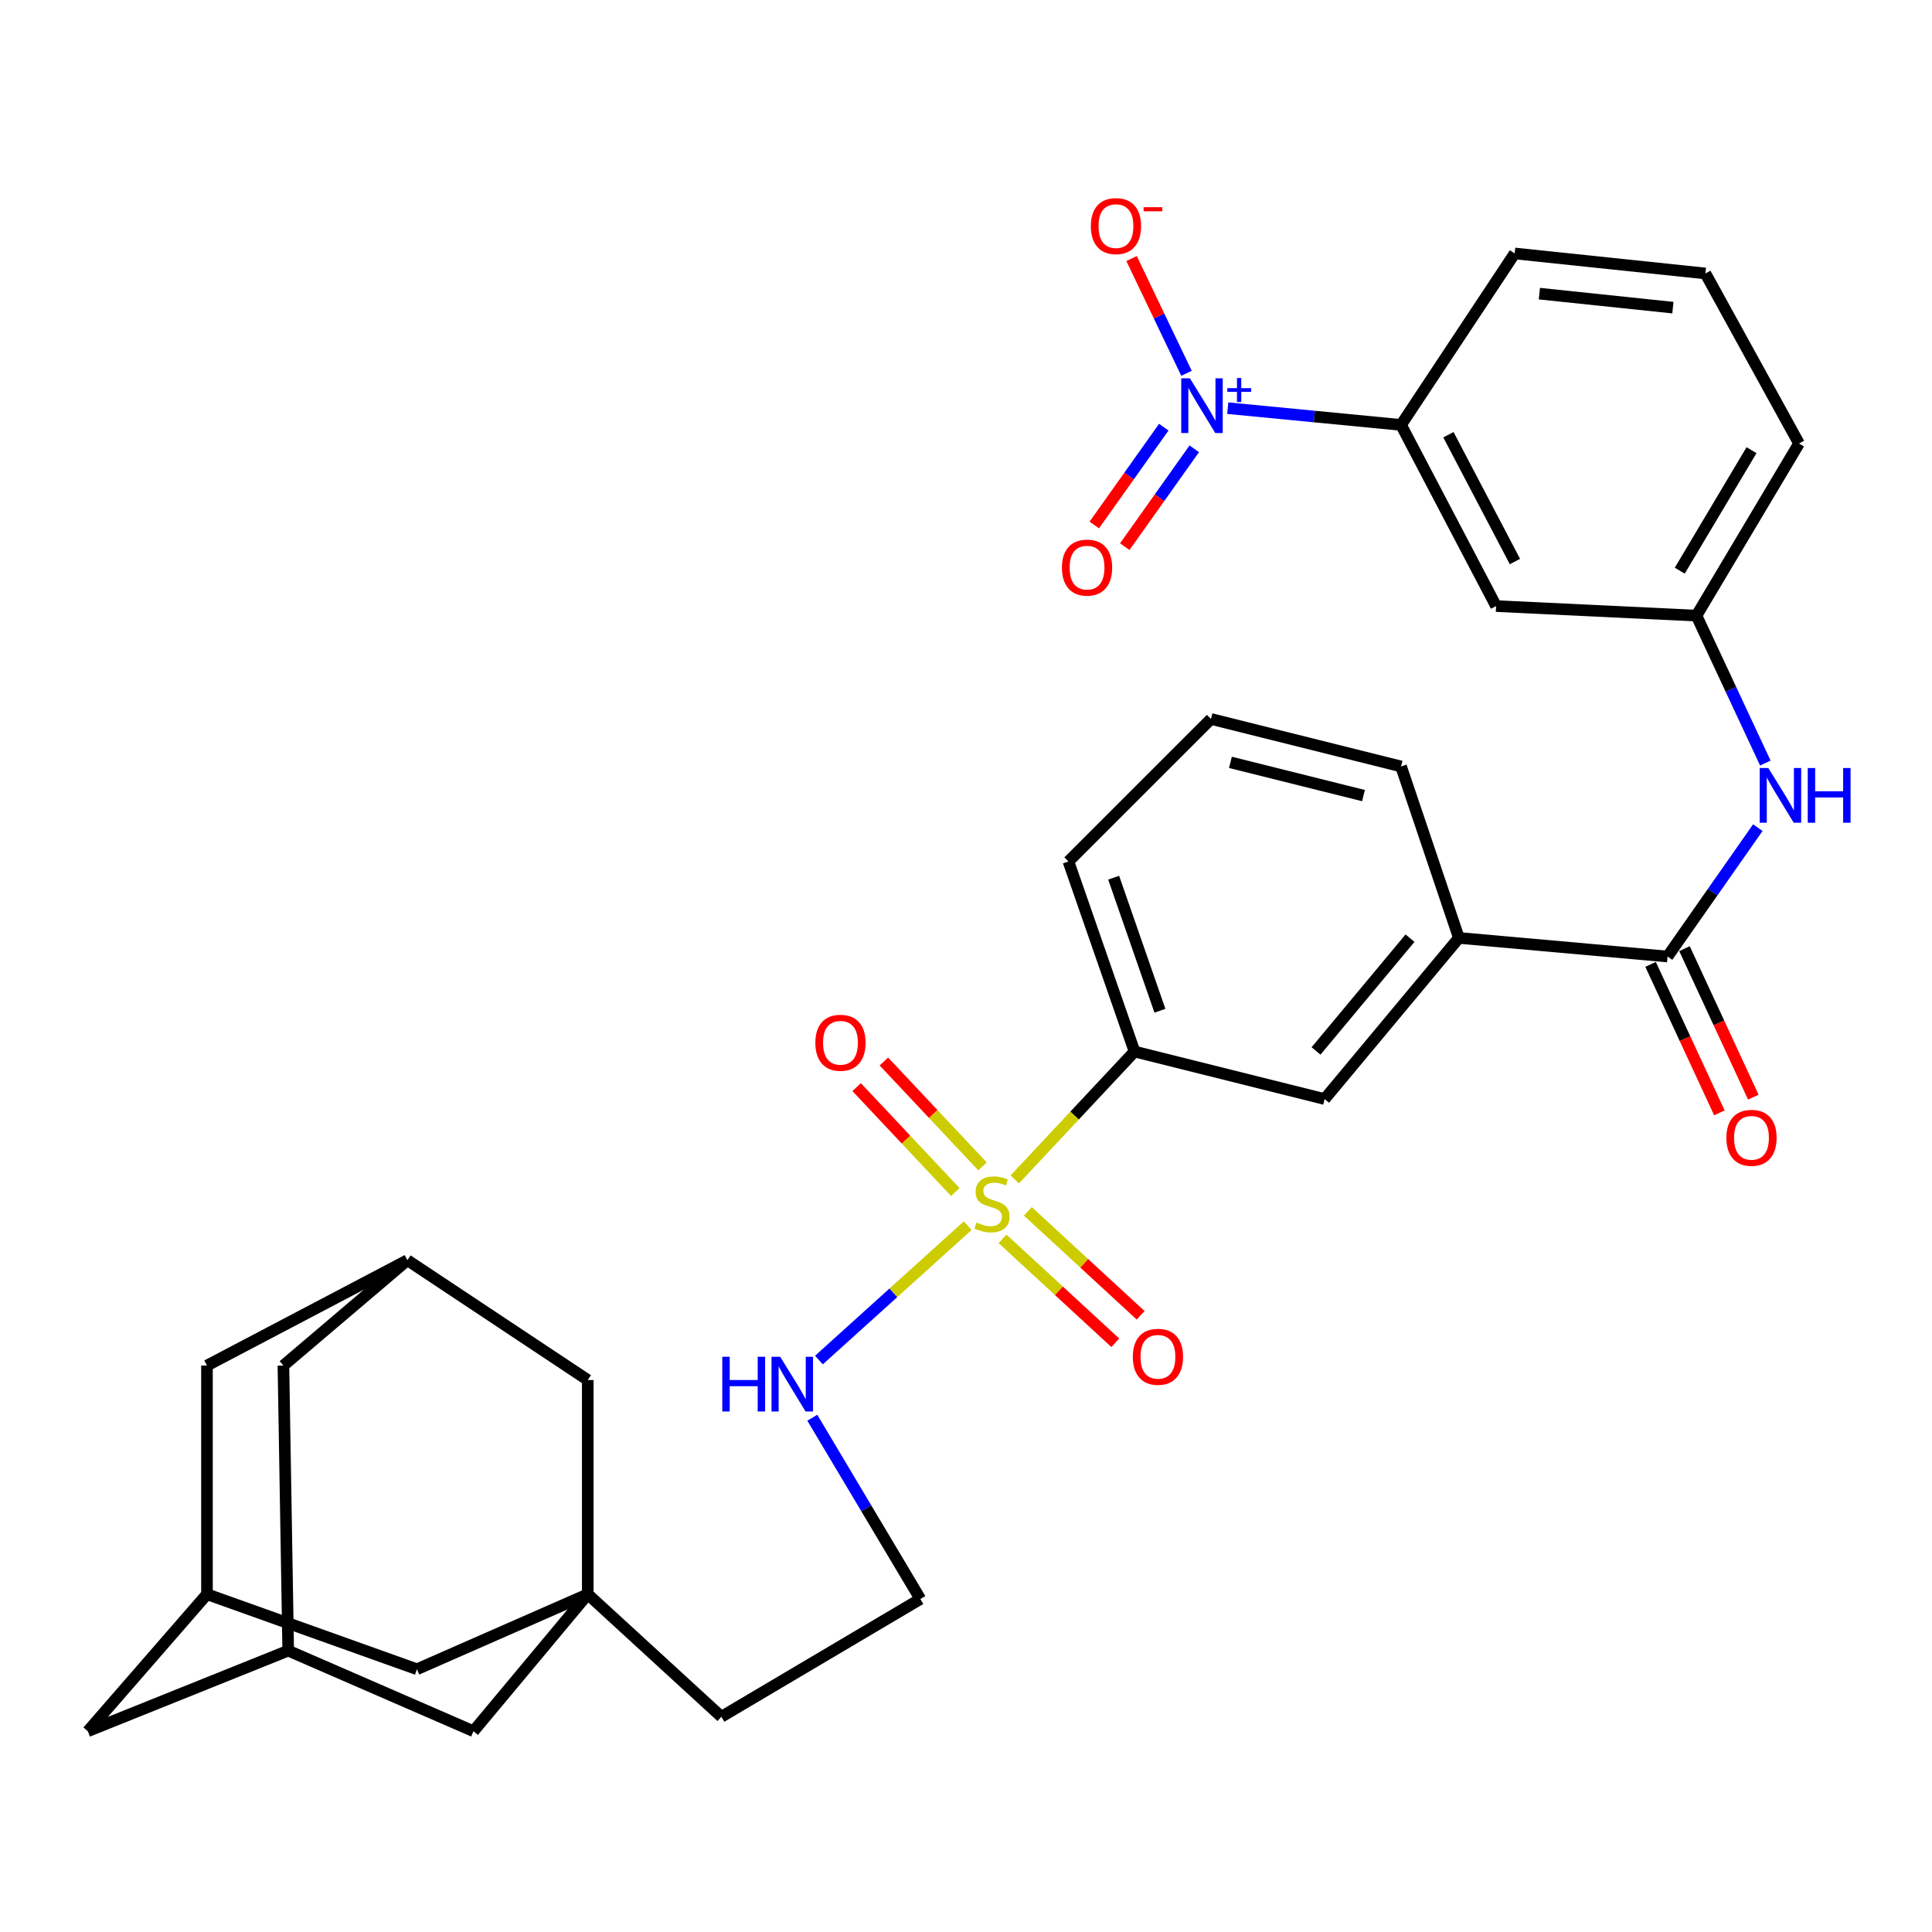 <?xml version='1.0' encoding='iso-8859-1'?>
<svg version='1.1' baseProfile='full'
              xmlns='http://www.w3.org/2000/svg'
                      xmlns:rdkit='http://www.rdkit.org/xml'
                      xmlns:xlink='http://www.w3.org/1999/xlink'
                  xml:space='preserve'
width='1000px' height='1000px' viewBox='0 0 1000 1000'>
<!-- END OF HEADER -->
<rect style='opacity:1.0;fill:#FFFFFF;stroke:none' width='1000' height='1000' x='0' y='0'> </rect>
<path class='bond-3' d='M 525.236,610.48 L 556.233,577.378' style='fill:none;fill-rule:evenodd;stroke:#CCCC00;stroke-width:6px;stroke-linecap:butt;stroke-linejoin:miter;stroke-opacity:1' />
<path class='bond-3' d='M 556.233,577.378 L 587.229,544.276' style='fill:none;fill-rule:evenodd;stroke:#000000;stroke-width:6px;stroke-linecap:butt;stroke-linejoin:miter;stroke-opacity:1' />
<path class='bond-9' d='M 518.901,641.23 L 548.089,668.124' style='fill:none;fill-rule:evenodd;stroke:#CCCC00;stroke-width:6px;stroke-linecap:butt;stroke-linejoin:miter;stroke-opacity:1' />
<path class='bond-9' d='M 548.089,668.124 L 577.277,695.018' style='fill:none;fill-rule:evenodd;stroke:#FF0000;stroke-width:6px;stroke-linecap:butt;stroke-linejoin:miter;stroke-opacity:1' />
<path class='bond-9' d='M 532.014,626.999 L 561.202,653.893' style='fill:none;fill-rule:evenodd;stroke:#CCCC00;stroke-width:6px;stroke-linecap:butt;stroke-linejoin:miter;stroke-opacity:1' />
<path class='bond-9' d='M 561.202,653.893 L 590.39,680.786' style='fill:none;fill-rule:evenodd;stroke:#FF0000;stroke-width:6px;stroke-linecap:butt;stroke-linejoin:miter;stroke-opacity:1' />
<path class='bond-10' d='M 508.564,603.731 L 483.029,576.58' style='fill:none;fill-rule:evenodd;stroke:#CCCC00;stroke-width:6px;stroke-linecap:butt;stroke-linejoin:miter;stroke-opacity:1' />
<path class='bond-10' d='M 483.029,576.58 L 457.495,549.428' style='fill:none;fill-rule:evenodd;stroke:#FF0000;stroke-width:6px;stroke-linecap:butt;stroke-linejoin:miter;stroke-opacity:1' />
<path class='bond-10' d='M 494.467,616.988 L 468.932,589.837' style='fill:none;fill-rule:evenodd;stroke:#CCCC00;stroke-width:6px;stroke-linecap:butt;stroke-linejoin:miter;stroke-opacity:1' />
<path class='bond-10' d='M 468.932,589.837 L 443.398,562.686' style='fill:none;fill-rule:evenodd;stroke:#FF0000;stroke-width:6px;stroke-linecap:butt;stroke-linejoin:miter;stroke-opacity:1' />
<path class='bond-12' d='M 500.895,634.403 L 462.386,669.18' style='fill:none;fill-rule:evenodd;stroke:#CCCC00;stroke-width:6px;stroke-linecap:butt;stroke-linejoin:miter;stroke-opacity:1' />
<path class='bond-12' d='M 462.386,669.18 L 423.877,703.956' style='fill:none;fill-rule:evenodd;stroke:#0000FF;stroke-width:6px;stroke-linecap:butt;stroke-linejoin:miter;stroke-opacity:1' />
<path class='bond-0' d='M 635.476,211.259 L 680.33,215.598' style='fill:none;fill-rule:evenodd;stroke:#0000FF;stroke-width:6px;stroke-linecap:butt;stroke-linejoin:miter;stroke-opacity:1' />
<path class='bond-0' d='M 680.33,215.598 L 725.183,219.936' style='fill:none;fill-rule:evenodd;stroke:#000000;stroke-width:6px;stroke-linecap:butt;stroke-linejoin:miter;stroke-opacity:1' />
<path class='bond-11' d='M 614.136,193.232 L 599.916,163.525' style='fill:none;fill-rule:evenodd;stroke:#0000FF;stroke-width:6px;stroke-linecap:butt;stroke-linejoin:miter;stroke-opacity:1' />
<path class='bond-11' d='M 599.916,163.525 L 585.696,133.818' style='fill:none;fill-rule:evenodd;stroke:#FF0000;stroke-width:6px;stroke-linecap:butt;stroke-linejoin:miter;stroke-opacity:1' />
<path class='bond-13' d='M 602.376,221.095 L 584.387,246.417' style='fill:none;fill-rule:evenodd;stroke:#0000FF;stroke-width:6px;stroke-linecap:butt;stroke-linejoin:miter;stroke-opacity:1' />
<path class='bond-13' d='M 584.387,246.417 L 566.398,271.74' style='fill:none;fill-rule:evenodd;stroke:#FF0000;stroke-width:6px;stroke-linecap:butt;stroke-linejoin:miter;stroke-opacity:1' />
<path class='bond-13' d='M 618.152,232.302 L 600.163,257.624' style='fill:none;fill-rule:evenodd;stroke:#0000FF;stroke-width:6px;stroke-linecap:butt;stroke-linejoin:miter;stroke-opacity:1' />
<path class='bond-13' d='M 600.163,257.624 L 582.174,282.947' style='fill:none;fill-rule:evenodd;stroke:#FF0000;stroke-width:6px;stroke-linecap:butt;stroke-linejoin:miter;stroke-opacity:1' />
<path class='bond-1' d='M 863.116,495.092 L 755.114,485.47' style='fill:none;fill-rule:evenodd;stroke:#000000;stroke-width:6px;stroke-linecap:butt;stroke-linejoin:miter;stroke-opacity:1' />
<path class='bond-5' d='M 863.116,495.092 L 886.479,461.742' style='fill:none;fill-rule:evenodd;stroke:#000000;stroke-width:6px;stroke-linecap:butt;stroke-linejoin:miter;stroke-opacity:1' />
<path class='bond-5' d='M 886.479,461.742 L 909.843,428.393' style='fill:none;fill-rule:evenodd;stroke:#0000FF;stroke-width:6px;stroke-linecap:butt;stroke-linejoin:miter;stroke-opacity:1' />
<path class='bond-18' d='M 854.337,499.16 L 872.148,537.587' style='fill:none;fill-rule:evenodd;stroke:#000000;stroke-width:6px;stroke-linecap:butt;stroke-linejoin:miter;stroke-opacity:1' />
<path class='bond-18' d='M 872.148,537.587 L 889.958,576.014' style='fill:none;fill-rule:evenodd;stroke:#FF0000;stroke-width:6px;stroke-linecap:butt;stroke-linejoin:miter;stroke-opacity:1' />
<path class='bond-18' d='M 871.895,491.023 L 889.705,529.45' style='fill:none;fill-rule:evenodd;stroke:#000000;stroke-width:6px;stroke-linecap:butt;stroke-linejoin:miter;stroke-opacity:1' />
<path class='bond-18' d='M 889.705,529.45 L 907.515,567.877' style='fill:none;fill-rule:evenodd;stroke:#FF0000;stroke-width:6px;stroke-linecap:butt;stroke-linejoin:miter;stroke-opacity:1' />
<path class='bond-2' d='M 304.226,825.162 L 373.386,888.592' style='fill:none;fill-rule:evenodd;stroke:#000000;stroke-width:6px;stroke-linecap:butt;stroke-linejoin:miter;stroke-opacity:1' />
<path class='bond-19' d='M 304.226,825.162 L 215.811,863.994' style='fill:none;fill-rule:evenodd;stroke:#000000;stroke-width:6px;stroke-linecap:butt;stroke-linejoin:miter;stroke-opacity:1' />
<path class='bond-20' d='M 304.226,825.162 L 245.064,896.074' style='fill:none;fill-rule:evenodd;stroke:#000000;stroke-width:6px;stroke-linecap:butt;stroke-linejoin:miter;stroke-opacity:1' />
<path class='bond-21' d='M 304.226,825.162 L 304.226,714.3' style='fill:none;fill-rule:evenodd;stroke:#000000;stroke-width:6px;stroke-linecap:butt;stroke-linejoin:miter;stroke-opacity:1' />
<path class='bond-7' d='M 587.229,544.276 L 685.621,568.863' style='fill:none;fill-rule:evenodd;stroke:#000000;stroke-width:6px;stroke-linecap:butt;stroke-linejoin:miter;stroke-opacity:1' />
<path class='bond-27' d='M 587.229,544.276 L 553.02,445.896' style='fill:none;fill-rule:evenodd;stroke:#000000;stroke-width:6px;stroke-linecap:butt;stroke-linejoin:miter;stroke-opacity:1' />
<path class='bond-27' d='M 600.376,523.164 L 576.43,454.297' style='fill:none;fill-rule:evenodd;stroke:#000000;stroke-width:6px;stroke-linecap:butt;stroke-linejoin:miter;stroke-opacity:1' />
<path class='bond-4' d='M 725.183,219.936 L 774.368,313.704' style='fill:none;fill-rule:evenodd;stroke:#000000;stroke-width:6px;stroke-linecap:butt;stroke-linejoin:miter;stroke-opacity:1' />
<path class='bond-4' d='M 749.698,225.012 L 784.128,290.65' style='fill:none;fill-rule:evenodd;stroke:#000000;stroke-width:6px;stroke-linecap:butt;stroke-linejoin:miter;stroke-opacity:1' />
<path class='bond-37' d='M 725.183,219.936 L 783.99,131.188' style='fill:none;fill-rule:evenodd;stroke:#000000;stroke-width:6px;stroke-linecap:butt;stroke-linejoin:miter;stroke-opacity:1' />
<path class='bond-17' d='M 913.734,394.96 L 895.913,356.805' style='fill:none;fill-rule:evenodd;stroke:#0000FF;stroke-width:6px;stroke-linecap:butt;stroke-linejoin:miter;stroke-opacity:1' />
<path class='bond-17' d='M 895.913,356.805 L 878.092,318.65' style='fill:none;fill-rule:evenodd;stroke:#000000;stroke-width:6px;stroke-linecap:butt;stroke-linejoin:miter;stroke-opacity:1' />
<path class='bond-6' d='M 755.114,485.47 L 685.621,568.863' style='fill:none;fill-rule:evenodd;stroke:#000000;stroke-width:6px;stroke-linecap:butt;stroke-linejoin:miter;stroke-opacity:1' />
<path class='bond-6' d='M 729.823,485.59 L 681.178,543.966' style='fill:none;fill-rule:evenodd;stroke:#000000;stroke-width:6px;stroke-linecap:butt;stroke-linejoin:miter;stroke-opacity:1' />
<path class='bond-33' d='M 755.114,485.47 L 725.183,396.711' style='fill:none;fill-rule:evenodd;stroke:#000000;stroke-width:6px;stroke-linecap:butt;stroke-linejoin:miter;stroke-opacity:1' />
<path class='bond-8' d='M 774.368,313.704 L 878.092,318.65' style='fill:none;fill-rule:evenodd;stroke:#000000;stroke-width:6px;stroke-linecap:butt;stroke-linejoin:miter;stroke-opacity:1' />
<path class='bond-26' d='M 420.448,733.815 L 448.413,780.73' style='fill:none;fill-rule:evenodd;stroke:#0000FF;stroke-width:6px;stroke-linecap:butt;stroke-linejoin:miter;stroke-opacity:1' />
<path class='bond-26' d='M 448.413,780.73 L 476.378,827.645' style='fill:none;fill-rule:evenodd;stroke:#000000;stroke-width:6px;stroke-linecap:butt;stroke-linejoin:miter;stroke-opacity:1' />
<path class='bond-14' d='M 210.866,652.279 L 304.226,714.3' style='fill:none;fill-rule:evenodd;stroke:#000000;stroke-width:6px;stroke-linecap:butt;stroke-linejoin:miter;stroke-opacity:1' />
<path class='bond-22' d='M 210.866,652.279 L 107.132,706.807' style='fill:none;fill-rule:evenodd;stroke:#000000;stroke-width:6px;stroke-linecap:butt;stroke-linejoin:miter;stroke-opacity:1' />
<path class='bond-24' d='M 210.866,652.279 L 146.695,706.807' style='fill:none;fill-rule:evenodd;stroke:#000000;stroke-width:6px;stroke-linecap:butt;stroke-linejoin:miter;stroke-opacity:1' />
<path class='bond-15' d='M 107.132,825.162 L 215.811,863.994' style='fill:none;fill-rule:evenodd;stroke:#000000;stroke-width:6px;stroke-linecap:butt;stroke-linejoin:miter;stroke-opacity:1' />
<path class='bond-35' d='M 107.132,825.162 L 107.132,706.807' style='fill:none;fill-rule:evenodd;stroke:#000000;stroke-width:6px;stroke-linecap:butt;stroke-linejoin:miter;stroke-opacity:1' />
<path class='bond-36' d='M 107.132,825.162 L 45.455,896.074' style='fill:none;fill-rule:evenodd;stroke:#000000;stroke-width:6px;stroke-linecap:butt;stroke-linejoin:miter;stroke-opacity:1' />
<path class='bond-16' d='M 149.178,854.372 L 245.064,896.074' style='fill:none;fill-rule:evenodd;stroke:#000000;stroke-width:6px;stroke-linecap:butt;stroke-linejoin:miter;stroke-opacity:1' />
<path class='bond-23' d='M 149.178,854.372 L 45.455,896.074' style='fill:none;fill-rule:evenodd;stroke:#000000;stroke-width:6px;stroke-linecap:butt;stroke-linejoin:miter;stroke-opacity:1' />
<path class='bond-34' d='M 149.178,854.372 L 146.695,706.807' style='fill:none;fill-rule:evenodd;stroke:#000000;stroke-width:6px;stroke-linecap:butt;stroke-linejoin:miter;stroke-opacity:1' />
<path class='bond-32' d='M 878.092,318.65 L 931.168,229.558' style='fill:none;fill-rule:evenodd;stroke:#000000;stroke-width:6px;stroke-linecap:butt;stroke-linejoin:miter;stroke-opacity:1' />
<path class='bond-32' d='M 869.429,295.382 L 906.582,233.017' style='fill:none;fill-rule:evenodd;stroke:#000000;stroke-width:6px;stroke-linecap:butt;stroke-linejoin:miter;stroke-opacity:1' />
<path class='bond-25' d='M 373.386,888.592 L 476.378,827.645' style='fill:none;fill-rule:evenodd;stroke:#000000;stroke-width:6px;stroke-linecap:butt;stroke-linejoin:miter;stroke-opacity:1' />
<path class='bond-30' d='M 553.02,445.896 L 626.803,372.135' style='fill:none;fill-rule:evenodd;stroke:#000000;stroke-width:6px;stroke-linecap:butt;stroke-linejoin:miter;stroke-opacity:1' />
<path class='bond-28' d='M 783.99,131.188 L 882.715,141.541' style='fill:none;fill-rule:evenodd;stroke:#000000;stroke-width:6px;stroke-linecap:butt;stroke-linejoin:miter;stroke-opacity:1' />
<path class='bond-28' d='M 796.781,151.987 L 865.888,159.234' style='fill:none;fill-rule:evenodd;stroke:#000000;stroke-width:6px;stroke-linecap:butt;stroke-linejoin:miter;stroke-opacity:1' />
<path class='bond-29' d='M 725.183,396.711 L 626.803,372.135' style='fill:none;fill-rule:evenodd;stroke:#000000;stroke-width:6px;stroke-linecap:butt;stroke-linejoin:miter;stroke-opacity:1' />
<path class='bond-29' d='M 705.736,411.799 L 636.87,394.596' style='fill:none;fill-rule:evenodd;stroke:#000000;stroke-width:6px;stroke-linecap:butt;stroke-linejoin:miter;stroke-opacity:1' />
<path class='bond-31' d='M 882.715,141.541 L 931.168,229.558' style='fill:none;fill-rule:evenodd;stroke:#000000;stroke-width:6px;stroke-linecap:butt;stroke-linejoin:miter;stroke-opacity:1' />
<path  class='atom-0' d='M 505.458 632.778
Q 505.778 632.898, 507.098 633.458
Q 508.418 634.018, 509.858 634.378
Q 511.338 634.698, 512.778 634.698
Q 515.458 634.698, 517.018 633.418
Q 518.578 632.098, 518.578 629.818
Q 518.578 628.258, 517.778 627.298
Q 517.018 626.338, 515.818 625.818
Q 514.618 625.298, 512.618 624.698
Q 510.098 623.938, 508.578 623.218
Q 507.098 622.498, 506.018 620.978
Q 504.978 619.458, 504.978 616.898
Q 504.978 613.338, 507.378 611.138
Q 509.818 608.938, 514.618 608.938
Q 517.898 608.938, 521.618 610.498
L 520.698 613.578
Q 517.298 612.178, 514.738 612.178
Q 511.978 612.178, 510.458 613.338
Q 508.938 614.458, 508.978 616.418
Q 508.978 617.938, 509.738 618.858
Q 510.538 619.778, 511.658 620.298
Q 512.818 620.818, 514.738 621.418
Q 517.298 622.218, 518.818 623.018
Q 520.338 623.818, 521.418 625.458
Q 522.538 627.058, 522.538 629.818
Q 522.538 633.738, 519.898 635.858
Q 517.298 637.938, 512.938 637.938
Q 510.418 637.938, 508.498 637.378
Q 506.618 636.858, 504.378 635.938
L 505.458 632.778
' fill='#CCCC00'/>
<path  class='atom-1' d='M 615.888 195.81
L 625.168 210.81
Q 626.088 212.29, 627.568 214.97
Q 629.048 217.65, 629.128 217.81
L 629.128 195.81
L 632.888 195.81
L 632.888 224.13
L 629.008 224.13
L 619.048 207.73
Q 617.888 205.81, 616.648 203.61
Q 615.448 201.41, 615.088 200.73
L 615.088 224.13
L 611.408 224.13
L 611.408 195.81
L 615.888 195.81
' fill='#0000FF'/>
<path  class='atom-1' d='M 635.264 200.915
L 640.254 200.915
L 640.254 195.661
L 642.471 195.661
L 642.471 200.915
L 647.593 200.915
L 647.593 202.816
L 642.471 202.816
L 642.471 208.096
L 640.254 208.096
L 640.254 202.816
L 635.264 202.816
L 635.264 200.915
' fill='#0000FF'/>
<path  class='atom-6' d='M 915.287 397.527
L 924.567 412.527
Q 925.487 414.007, 926.967 416.687
Q 928.447 419.367, 928.527 419.527
L 928.527 397.527
L 932.287 397.527
L 932.287 425.847
L 928.407 425.847
L 918.447 409.447
Q 917.287 407.527, 916.047 405.327
Q 914.847 403.127, 914.487 402.447
L 914.487 425.847
L 910.807 425.847
L 910.807 397.527
L 915.287 397.527
' fill='#0000FF'/>
<path  class='atom-6' d='M 935.687 397.527
L 939.527 397.527
L 939.527 409.567
L 954.007 409.567
L 954.007 397.527
L 957.847 397.527
L 957.847 425.847
L 954.007 425.847
L 954.007 412.767
L 939.527 412.767
L 939.527 425.847
L 935.687 425.847
L 935.687 397.527
' fill='#0000FF'/>
<path  class='atom-10' d='M 586.346 702.275
Q 586.346 695.475, 589.706 691.675
Q 593.066 687.875, 599.346 687.875
Q 605.626 687.875, 608.986 691.675
Q 612.346 695.475, 612.346 702.275
Q 612.346 709.155, 608.946 713.075
Q 605.546 716.955, 599.346 716.955
Q 593.106 716.955, 589.706 713.075
Q 586.346 709.195, 586.346 702.275
M 599.346 713.755
Q 603.666 713.755, 605.986 710.875
Q 608.346 707.955, 608.346 702.275
Q 608.346 696.715, 605.986 693.915
Q 603.666 691.075, 599.346 691.075
Q 595.026 691.075, 592.666 693.875
Q 590.346 696.675, 590.346 702.275
Q 590.346 707.995, 592.666 710.875
Q 595.026 713.755, 599.346 713.755
' fill='#FF0000'/>
<path  class='atom-11' d='M 422.02 539.734
Q 422.02 532.934, 425.38 529.134
Q 428.74 525.334, 435.02 525.334
Q 441.3 525.334, 444.66 529.134
Q 448.02 532.934, 448.02 539.734
Q 448.02 546.614, 444.62 550.534
Q 441.22 554.414, 435.02 554.414
Q 428.78 554.414, 425.38 550.534
Q 422.02 546.654, 422.02 539.734
M 435.02 551.214
Q 439.34 551.214, 441.66 548.334
Q 444.02 545.414, 444.02 539.734
Q 444.02 534.174, 441.66 531.374
Q 439.34 528.534, 435.02 528.534
Q 430.7 528.534, 428.34 531.334
Q 426.02 534.134, 426.02 539.734
Q 426.02 545.454, 428.34 548.334
Q 430.7 551.214, 435.02 551.214
' fill='#FF0000'/>
<path  class='atom-12' d='M 564.618 117.024
Q 564.618 110.224, 567.978 106.424
Q 571.338 102.624, 577.618 102.624
Q 583.898 102.624, 587.258 106.424
Q 590.618 110.224, 590.618 117.024
Q 590.618 123.904, 587.218 127.824
Q 583.818 131.704, 577.618 131.704
Q 571.378 131.704, 567.978 127.824
Q 564.618 123.944, 564.618 117.024
M 577.618 128.504
Q 581.938 128.504, 584.258 125.624
Q 586.618 122.704, 586.618 117.024
Q 586.618 111.464, 584.258 108.664
Q 581.938 105.824, 577.618 105.824
Q 573.298 105.824, 570.938 108.624
Q 568.618 111.424, 568.618 117.024
Q 568.618 122.744, 570.938 125.624
Q 573.298 128.504, 577.618 128.504
' fill='#FF0000'/>
<path  class='atom-12' d='M 591.938 107.246
L 601.627 107.246
L 601.627 109.358
L 591.938 109.358
L 591.938 107.246
' fill='#FF0000'/>
<path  class='atom-13' d='M 373.858 702.258
L 377.698 702.258
L 377.698 714.298
L 392.178 714.298
L 392.178 702.258
L 396.018 702.258
L 396.018 730.578
L 392.178 730.578
L 392.178 717.498
L 377.698 717.498
L 377.698 730.578
L 373.858 730.578
L 373.858 702.258
' fill='#0000FF'/>
<path  class='atom-13' d='M 403.818 702.258
L 413.098 717.258
Q 414.018 718.738, 415.498 721.418
Q 416.978 724.098, 417.058 724.258
L 417.058 702.258
L 420.818 702.258
L 420.818 730.578
L 416.938 730.578
L 406.978 714.178
Q 405.818 712.258, 404.578 710.058
Q 403.378 707.858, 403.018 707.178
L 403.018 730.578
L 399.338 730.578
L 399.338 702.258
L 403.818 702.258
' fill='#0000FF'/>
<path  class='atom-14' d='M 549.653 293.799
Q 549.653 286.999, 553.013 283.199
Q 556.373 279.399, 562.653 279.399
Q 568.933 279.399, 572.293 283.199
Q 575.653 286.999, 575.653 293.799
Q 575.653 300.679, 572.253 304.599
Q 568.853 308.479, 562.653 308.479
Q 556.413 308.479, 553.013 304.599
Q 549.653 300.719, 549.653 293.799
M 562.653 305.279
Q 566.973 305.279, 569.293 302.399
Q 571.653 299.479, 571.653 293.799
Q 571.653 288.239, 569.293 285.439
Q 566.973 282.599, 562.653 282.599
Q 558.333 282.599, 555.973 285.399
Q 553.653 288.199, 553.653 293.799
Q 553.653 299.519, 555.973 302.399
Q 558.333 305.279, 562.653 305.279
' fill='#FF0000'/>
<path  class='atom-19' d='M 893.571 588.929
Q 893.571 582.129, 896.931 578.329
Q 900.291 574.529, 906.571 574.529
Q 912.851 574.529, 916.211 578.329
Q 919.571 582.129, 919.571 588.929
Q 919.571 595.809, 916.171 599.729
Q 912.771 603.609, 906.571 603.609
Q 900.331 603.609, 896.931 599.729
Q 893.571 595.849, 893.571 588.929
M 906.571 600.409
Q 910.891 600.409, 913.211 597.529
Q 915.571 594.609, 915.571 588.929
Q 915.571 583.369, 913.211 580.569
Q 910.891 577.729, 906.571 577.729
Q 902.251 577.729, 899.891 580.529
Q 897.571 583.329, 897.571 588.929
Q 897.571 594.649, 899.891 597.529
Q 902.251 600.409, 906.571 600.409
' fill='#FF0000'/>
</svg>
